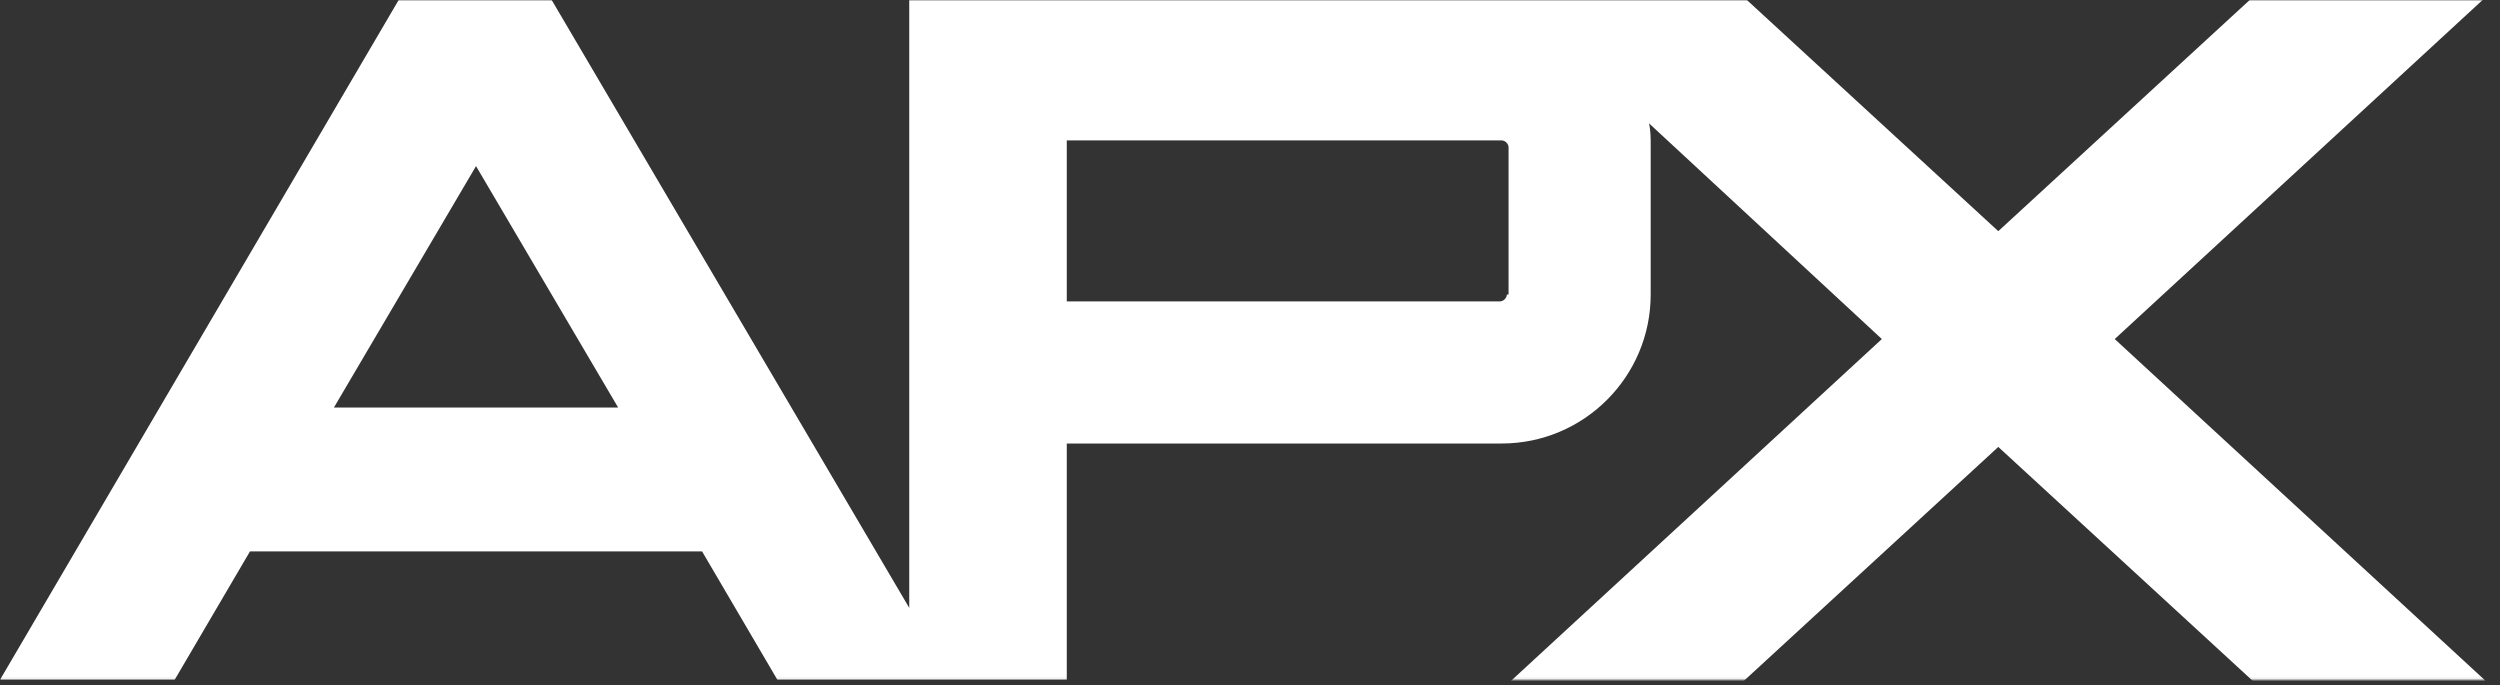 <svg xmlns="http://www.w3.org/2000/svg" width="1000" height="274" fill="none"><rect width="100%" height="100%" fill="#333333" stroke="none"/><g clip-path="url(#a)"><mask id="b" width="995" height="272" x="0" y="0" maskUnits="userSpaceOnUse" style="mask-type:luminance"><path fill="#fff" d="M994.521 0H0v271.918h994.521V0Z"/></mask><g mask="url(#b)"><path fill="#fff" d="M994.521-1.368H901.37L799.315 92.468 697.26-1.368H363.699v244.521L219.863-1.367h-59.589L0 271.92h69.863L100 220.55h180.822l30.137 51.37h115.753v-94.521h173.973c32.877 0 59.589-26.712 59.589-59.588v-59.59c0-2.74 0-6.164-.685-8.904l93.151 86.301-148.63 136.987h93.15l102.055-93.836 102.055 93.836h93.151L845.89 135.618 994.521-1.368ZM133.562 163.016l56.849-96.575 56.849 96.575H133.562Zm469.178-45.205c0 1.37-1.37 2.739-2.74 2.739H426.712V56.167h173.973c1.37 0 2.74 1.37 2.74 2.74v58.904h-.685Z"/></g></g><defs><clipPath id="a"><path fill="#fff" d="M0 0h1000v273.973H0z"/></clipPath></defs></svg>